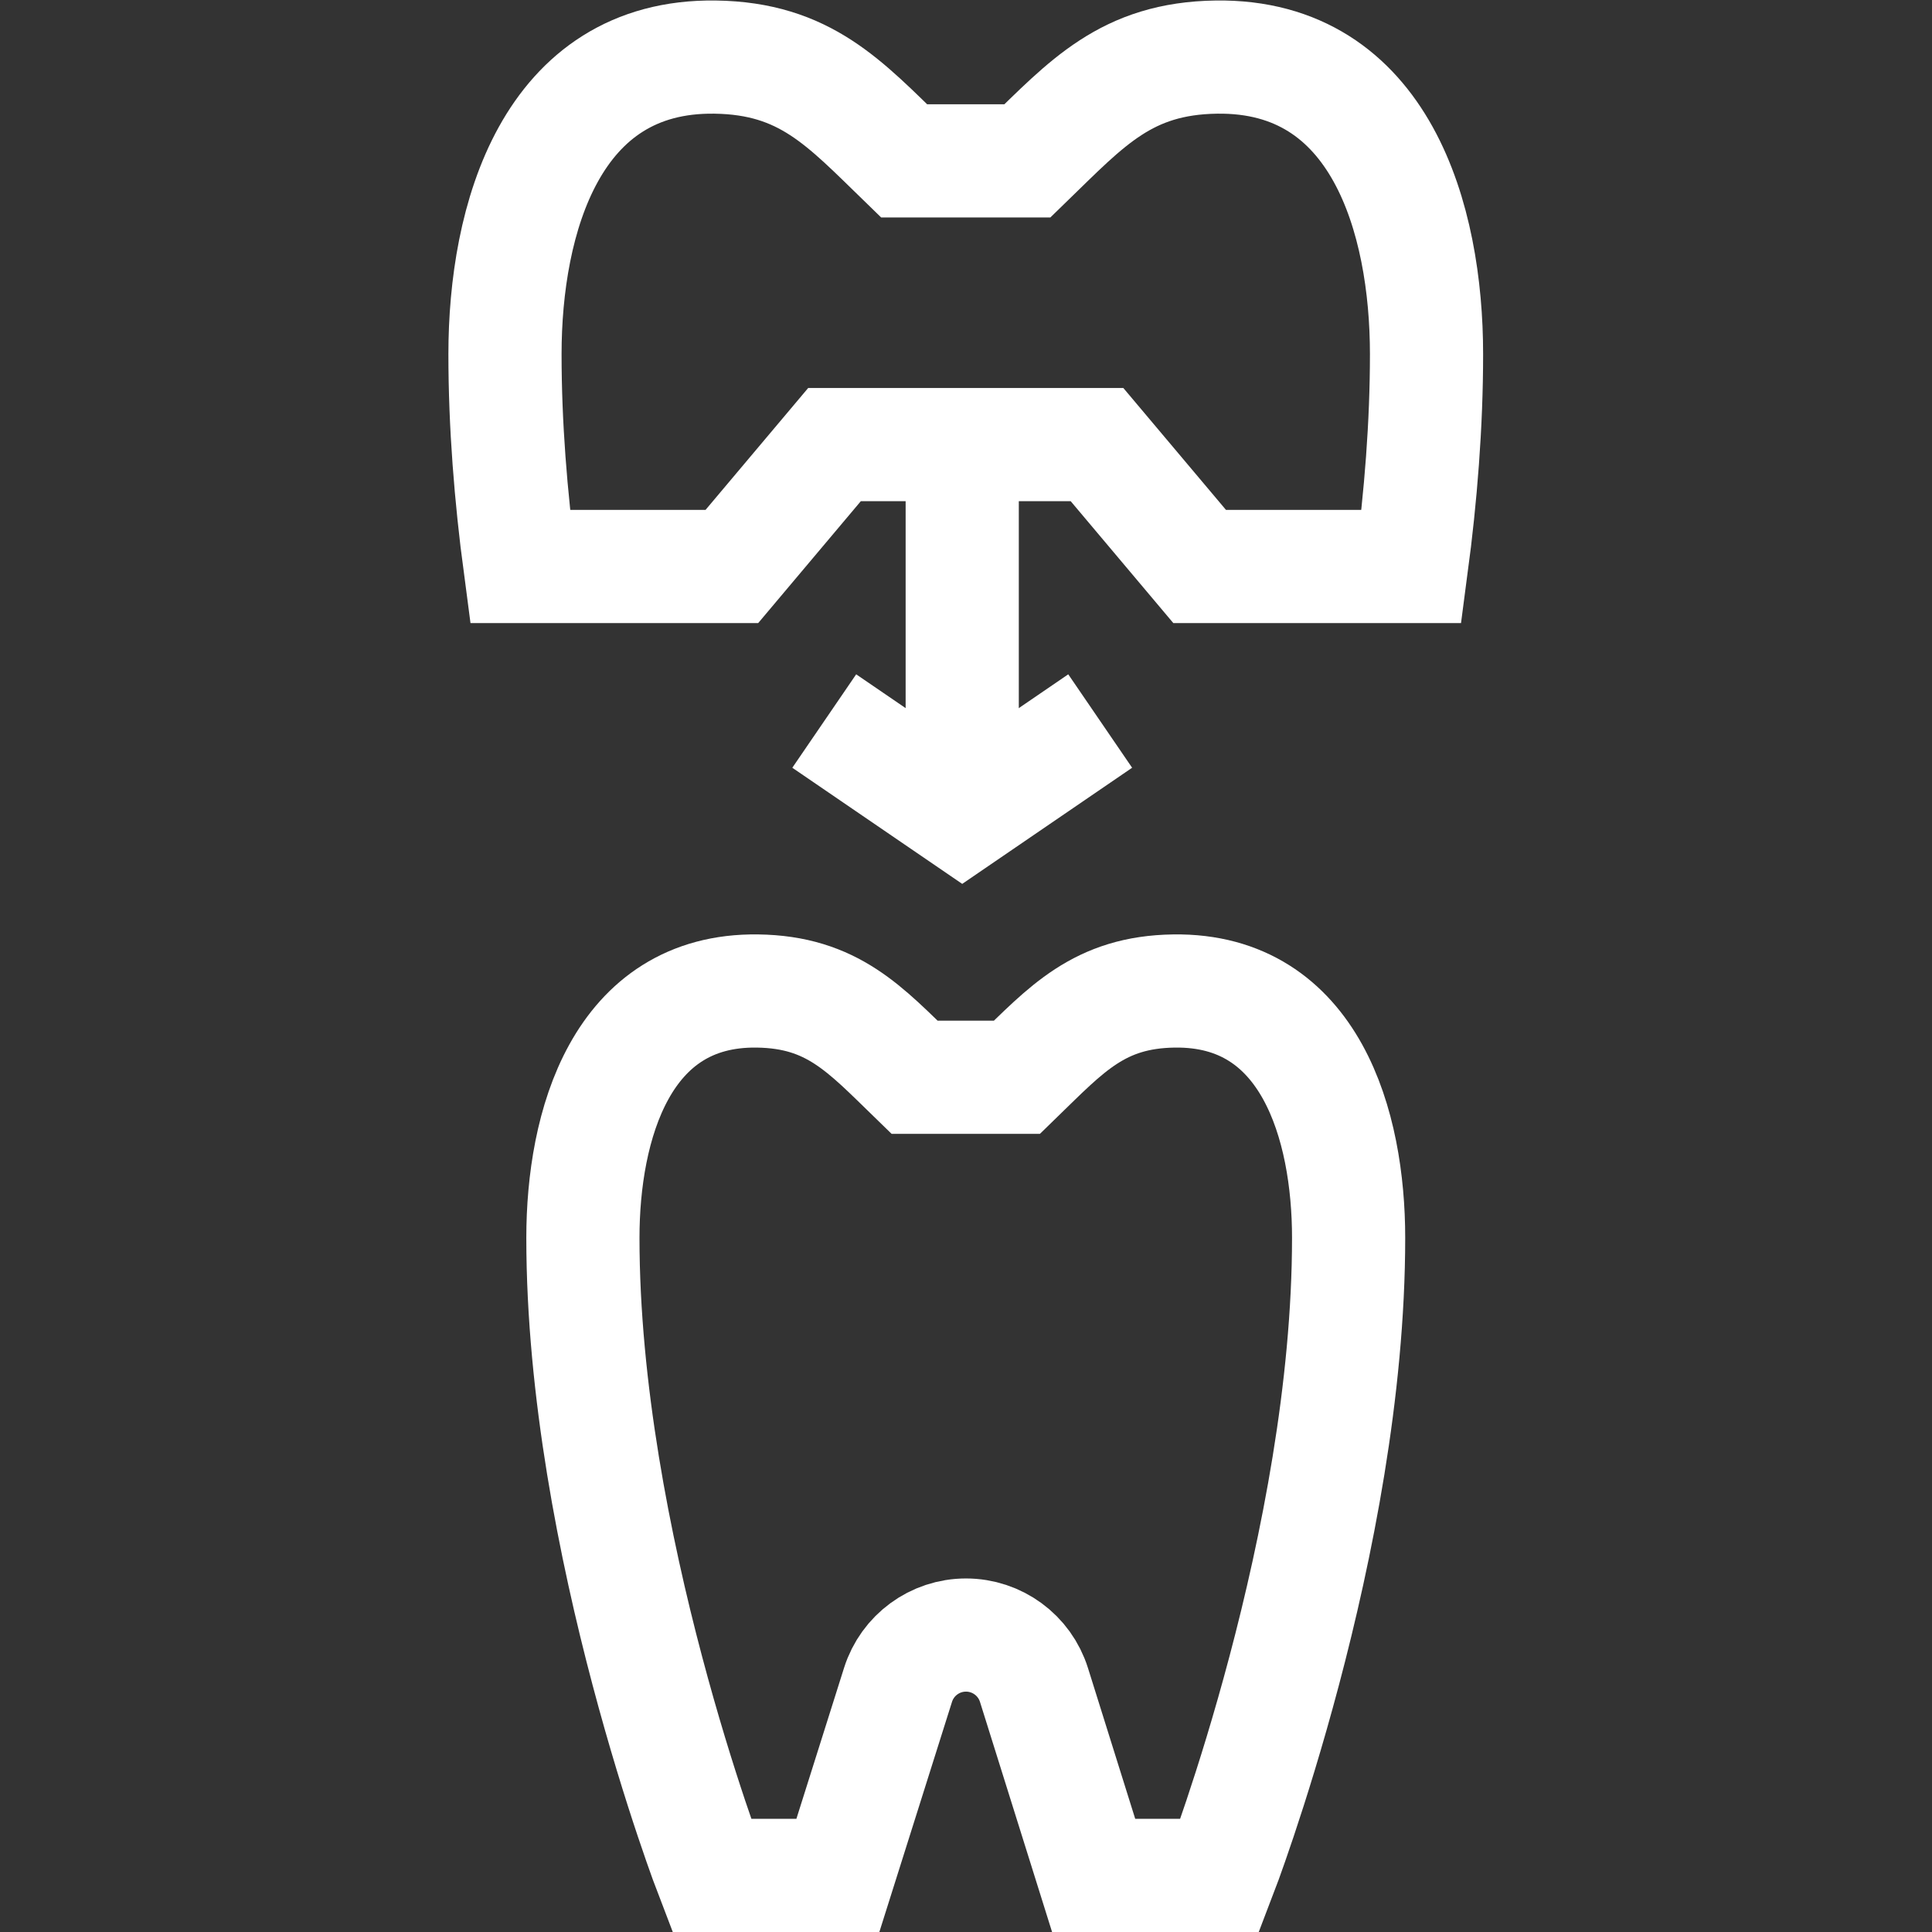 <svg version="1.1" id="svg831" xml:space="preserve" width="300" height="300" viewBox="0 0 682.667 682.667" xmlns="http://www.w3.org/2000/svg" xmlns:svg="http://www.w3.org/2000/svg" xmlns:xlink="http://www.w3.org/1999/xlink" xmlns:svgjs="http://svgjs.dev/svgjs"><rect x="0" y="0" width="682.667" height="682.667" fill="#333333" stroke="none"/><g width="100%" height="100%" transform="matrix(1,0,0,1,0,0)"><defs id="defs835"><clipPath clipPathUnits="userSpaceOnUse" id="clipPath845"><path d="M 0,512 H 512 V 0 H 0 Z" id="path843" fill="#ffffff" fill-opacity="1" data-original-color="#000000ff" stroke="none" stroke-opacity="1"/></clipPath></defs><g id="g837" transform="matrix(1.333,0,0,-1.333,0,682.667)"><g id="g839"><g id="g841" clip-path="url(#clipPath845)"><g id="g847" transform="translate(274.087,65.473)"><path d="m 0,0 15.813,-50.473 h 33.47 c 0,0 34.117,88.521 34.117,169.007 0,29.607 -10.025,65.933 -46.277,65.429 -19.838,-0.276 -28.511,-10.12 -41.63,-22.86 h -27.159 c -13.12,12.74 -21.793,22.584 -41.631,22.86 -36.252,0.504 -46.276,-35.822 -46.276,-65.429 0,-80.486 34.117,-169.007 34.117,-169.007 h 33.469 l 15.946,50.512 c 2.481,7.86 9.772,13.204 18.014,13.204 v 0 C -9.769,13.243 -2.469,7.88 0,0 Z" style="stroke-linecap: butt; stroke-linejoin: miter; stroke-miterlimit: 10; stroke-dasharray: none;" id="path849" fill="none" fill-opacity="1" stroke="#ffffff" stroke-opacity="1" data-original-stroke-color="#000000ff" stroke-width="30" data-original-stroke-width="30"/></g><g id="g851" transform="translate(378.139,418.258)"><path d="m 0,0 c 0,-18.682 -1.524,-37.728 -3.993,-56.293 h -56.146 l -27.205,32.309 h -69.59 l -27.205,-32.309 h -56.145 c -2.469,18.565 -3.994,37.611 -3.994,56.293 0,35.623 12.071,79.341 55.697,78.736 23.868,-0.331 34.307,-12.178 50.097,-27.505 h 32.691 c 15.79,15.327 26.228,27.174 50.096,27.505 C -12.071,79.341 0,35.623 0,0 Z" style="stroke-linecap: butt; stroke-linejoin: miter; stroke-miterlimit: 10; stroke-dasharray: none;" id="path853" fill="none" fill-opacity="1" stroke="#ffffff" stroke-opacity="1" data-original-stroke-color="#000000ff" stroke-width="30" data-original-stroke-width="30"/></g><g id="g855" transform="translate(291.635,321)"><path d="M 0,0 -36.573,-25 -73.146,0" style="stroke-linecap: butt; stroke-linejoin: miter; stroke-miterlimit: 10; stroke-dasharray: none;" id="path857" fill="none" fill-opacity="1" stroke="#ffffff" stroke-opacity="1" data-original-stroke-color="#000000ff" stroke-width="30" data-original-stroke-width="30"/></g><g id="g859" transform="translate(255.062,390)"><path d="M 0,0 V -97" style="stroke-linecap: butt; stroke-linejoin: miter; stroke-miterlimit: 10; stroke-dasharray: none;" id="path861" fill="none" fill-opacity="1" stroke="#ffffff" stroke-opacity="1" data-original-stroke-color="#000000ff" stroke-width="30" data-original-stroke-width="30"/></g></g></g></g></g></svg>